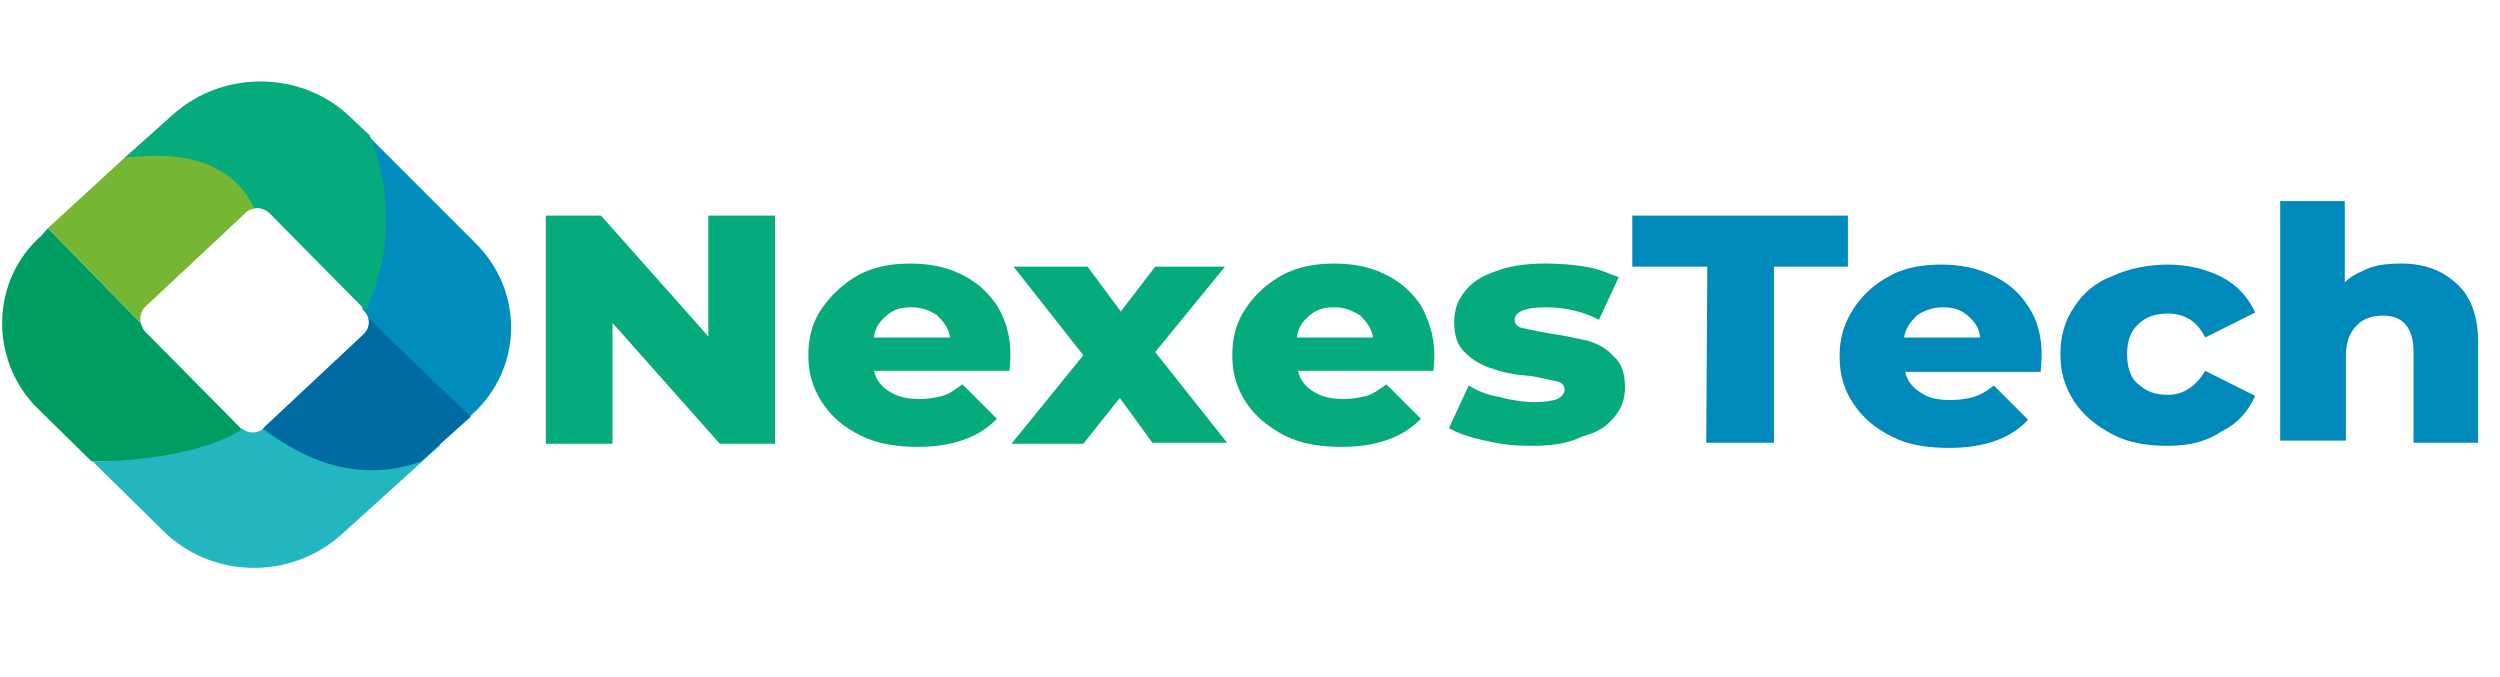 <?xml version="1.0" encoding="utf-8"?>
<!-- Generator: Adobe Illustrator 27.6.1, SVG Export Plug-In . SVG Version: 6.00 Build 0)  -->
<svg version="1.1" id="Layer_1" xmlns="http://www.w3.org/2000/svg" xmlns:xlink="http://www.w3.org/1999/xlink" x="0px" y="0px"
	 viewBox="0 0 240 65" style="enable-background:new 0 0 240 65;" xml:space="preserve">
<style type="text/css">
	.st0{fill-rule:evenodd;clip-rule:evenodd;fill:#009D62;}
	.st1{fill-rule:evenodd;clip-rule:evenodd;fill:#22B6C1;}
	.st2{fill-rule:evenodd;clip-rule:evenodd;fill:#008DBE;}
	.st3{fill-rule:evenodd;clip-rule:evenodd;fill:#75B733;}
	.st4{fill-rule:evenodd;clip-rule:evenodd;fill:#05AB7A;}
	.st5{fill-rule:evenodd;clip-rule:evenodd;fill:#006BA2;}
	.st6{fill-rule:evenodd;clip-rule:evenodd;fill:#008ABC;}
</style>
<g>
	<g>
		<path class="st0" d="M4.6,21.9l8.9,9.1c0.1,0.3,0.2,0.5,0.4,0.8l9.1,9.2c0.1,0.2,0.3,0.2,0.4,0.3c-0.9,0.9-7,3.2-14.6,3l-5.4-5.3
			C-1,34.4-0.9,26.9,4,22.6L4.6,21.9z"/>
		<path class="st1" d="M8.9,44.3c2.9,0,10.1-0.4,14.4-3.1c0.7,0.5,1.5,0.4,2.2-0.2l0.3-0.2l16.5,1.9l-9.5,8.6
			c-4.9,4.4-12.5,4.3-17.2-0.4L8.9,44.3z"/>
		<path class="st2" d="M25.2,41.2c1.4,1,8.1,5.7,15.2,3.1l4.9-4.5c4.9-4.4,5-11.8,0.4-16.4L34.1,11.8l0.7,17.9l0.1,0.1
			c0.7,0.7,0.7,1.8-0.1,2.4L25.4,41C25.3,41.1,25.3,41.1,25.2,41.2z"/>
		<path class="st3" d="M24.5,20l1.5-1.4l-3.8-5.1l-10.3,1.7l-7.3,6.7l8.9,9.1c-0.1-0.5,0-1.2,0.5-1.6l9.4-8.8
			C23.7,20.2,24.1,20.1,24.5,20z"/>
		<path class="st4" d="M11.9,15.2c3.2-0.5,9.9-0.8,12.5,4.8c0.5-0.1,1.1,0.1,1.5,0.5l9.1,9.2c0,0,0,0,0.1,0.1
			c0.7-1.4,3.8-8.2,0.4-16.8l-1.7-1.6c-4.6-4.6-12.3-4.8-17.2-0.4L11.9,15.2z"/>
		<path class="st5" d="M35.4,30.6l9.8,9.4l-4.8,4.3c-3,1.1-8.6,2-15.1-3.2c0.1-0.1,0.1-0.1,0.2-0.2l9.4-8.8
			C35.3,31.7,35.5,31.2,35.4,30.6z"/>
	</g>
	<g>
		<path class="st4" d="M74.4,20.7v21.9h-5.3L58.8,31v11.6h-6.4V20.7h5.3L68,32.3V20.7H74.4L74.4,20.7z M97,34.1c0,0,0,0.6-0.1,1.5
			h-13c0.2,0.9,0.8,1.6,1.5,2c0.8,0.5,1.7,0.7,2.8,0.7c0.9,0,1.5-0.1,2.3-0.3c0.7-0.2,1.3-0.7,1.9-1.1l3.3,3.3
			c-1.7,1.8-4.3,2.7-7.6,2.7c-2.1,0-3.9-0.3-5.5-1.1s-2.8-1.8-3.7-3.2c-0.9-1.4-1.3-2.8-1.3-4.5c0-1.7,0.4-3.2,1.3-4.5
			s2.1-2.4,3.5-3.2c1.5-0.8,3.2-1.1,5-1.1c1.7,0,3.4,0.3,4.8,1c1.5,0.7,2.6,1.7,3.5,3C96.6,30.8,97,32.3,97,34.1L97,34.1z
			 M87.5,29.5c-1,0-1.7,0.2-2.4,0.8c-0.7,0.6-1.1,1.2-1.2,2.1h7.3c-0.1-0.9-0.7-1.6-1.2-2.1C89.3,29.8,88.5,29.5,87.5,29.5
			L87.5,29.5z M110.7,42.6l-3.2-4.4l-3.5,4.4h-6.9l6.9-8.5l-6.7-8.5h7.1l3.2,4.3l3.3-4.3h6.7l-6.7,8.2l6.9,8.7H110.7L110.7,42.6z
			 M137.7,34.1c0,0,0,0.6-0.1,1.5h-13c0.2,0.9,0.8,1.6,1.5,2c0.8,0.5,1.7,0.7,2.8,0.7c0.9,0,1.5-0.1,2.3-0.3
			c0.7-0.2,1.3-0.7,1.9-1.1l3.3,3.3c-1.7,1.8-4.3,2.7-7.6,2.7c-2.1,0-3.9-0.3-5.5-1.1c-1.5-0.8-2.8-1.8-3.7-3.2
			c-0.9-1.4-1.3-2.8-1.3-4.5c0-1.7,0.4-3.2,1.3-4.5c0.9-1.4,2.1-2.4,3.5-3.2c1.5-0.8,3.2-1.1,5-1.1c1.7,0,3.4,0.3,4.8,1
			c1.5,0.7,2.6,1.7,3.5,3C137.2,30.8,137.7,32.3,137.7,34.1L137.7,34.1z M128.1,29.5c-1,0-1.7,0.2-2.4,0.8s-1.1,1.2-1.2,2.1h7.3
			c-0.1-0.9-0.7-1.6-1.2-2.1C129.8,29.8,129.1,29.5,128.1,29.5L128.1,29.5z M147.1,42.8c-1.5,0-2.9-0.1-4.5-0.5
			c-1.5-0.3-2.6-0.7-3.5-1.2l1.9-4.1c0.8,0.5,1.7,0.9,2.9,1.1c1.1,0.3,2.3,0.5,3.4,0.5c1,0,1.7-0.1,2.2-0.3c0.4-0.2,0.7-0.5,0.7-0.9
			c0-0.3-0.2-0.7-0.8-0.8c-0.5-0.1-1.3-0.3-2.4-0.5c-1.4-0.1-2.6-0.3-3.7-0.7c-1-0.3-1.9-0.8-2.6-1.5c-0.8-0.7-1.1-1.7-1.1-3
			c0-1.1,0.3-2,1-2.9c0.7-0.9,1.6-1.5,3.1-2c1.3-0.5,2.9-0.7,4.7-0.7c1.3,0,2.6,0.1,3.8,0.3c1.3,0.2,2.3,0.7,3.2,1l-1.9,4.1
			c-1.5-0.8-3.3-1.2-5.1-1.2c-1,0-1.7,0.1-2.2,0.3s-0.8,0.5-0.8,0.9c0,0.3,0.2,0.7,0.8,0.8c0.5,0.1,1.3,0.3,2.5,0.5
			c1.5,0.2,2.7,0.5,3.7,0.7c1,0.3,1.9,0.8,2.5,1.5c0.8,0.7,1.1,1.7,1.1,3c0,1-0.3,2-1,2.8c-0.7,0.9-1.6,1.5-3.1,1.9
			C150.5,42.6,148.9,42.8,147.1,42.8z"/>
		<path class="st6" d="M163.9,25.6h-7.2v-4.9h20.7v4.9h-7.1v16.9h-6.5L163.9,25.6L163.9,25.6z M196,34.1c0-1.8-0.4-3.4-1.3-4.7
			c-0.9-1.4-2-2.3-3.5-3c-1.5-0.7-3.1-1-4.8-1c-1.9,0-3.6,0.3-5,1.1c-1.5,0.8-2.6,1.8-3.5,3.2c-0.9,1.4-1.3,2.8-1.3,4.5
			s0.4,3.2,1.3,4.5c0.9,1.4,2.1,2.4,3.7,3.2c1.5,0.8,3.4,1.1,5.5,1.1c3.4,0,5.9-0.9,7.6-2.7l-3.3-3.3c-0.7,0.6-1.3,0.9-1.9,1.1
			c-0.7,0.2-1.4,0.3-2.3,0.3c-1.2,0-2.1-0.2-2.8-0.7c-0.8-0.5-1.3-1.1-1.5-2h13C196,34.6,196,34.1,196,34.1L196,34.1z M186.5,29.5
			c1,0,1.7,0.2,2.4,0.8c0.7,0.6,1.1,1.2,1.2,2.1h-7.3c0.1-0.9,0.7-1.6,1.2-2.1C184.7,29.8,185.6,29.5,186.5,29.5L186.5,29.5z
			 M208.1,42.8c-2,0-3.8-0.3-5.3-1.1c-1.5-0.8-2.8-1.8-3.7-3.2c-0.9-1.4-1.3-2.8-1.3-4.5c0-1.7,0.4-3.2,1.3-4.5
			c0.9-1.4,2.1-2.4,3.7-3c1.5-0.7,3.4-1.1,5.3-1.1c2.1,0,3.8,0.5,5.2,1.2c1.5,0.8,2.5,1.9,3.2,3.4l-4.8,2.4c-0.8-1.6-2-2.3-3.6-2.3
			c-1.1,0-2.1,0.3-2.8,1c-0.8,0.7-1.1,1.7-1.1,2.9c0,1.2,0.3,2.3,1.1,2.9c0.8,0.7,1.6,1,2.8,1c1.5,0,2.7-0.8,3.6-2.3l4.8,2.4
			c-0.7,1.5-1.6,2.6-3.2,3.4C211.8,42.4,210.2,42.8,208.1,42.8L208.1,42.8z M230.5,25.3c2.3,0,4,0.7,5.3,1.9
			c1.4,1.2,2.1,3.2,2.1,5.6v9.7h-6.2v-8.7c0-2.3-1-3.5-2.9-3.5c-1.1,0-2,0.3-2.6,1c-0.7,0.7-1,1.7-1,2.9v8.1h-6.3V19.3h6.2v7.8
			c0.7-0.7,1.5-1,2.4-1.4C228.4,25.4,229.4,25.3,230.5,25.3z"/>
	</g>
</g>
</svg>
